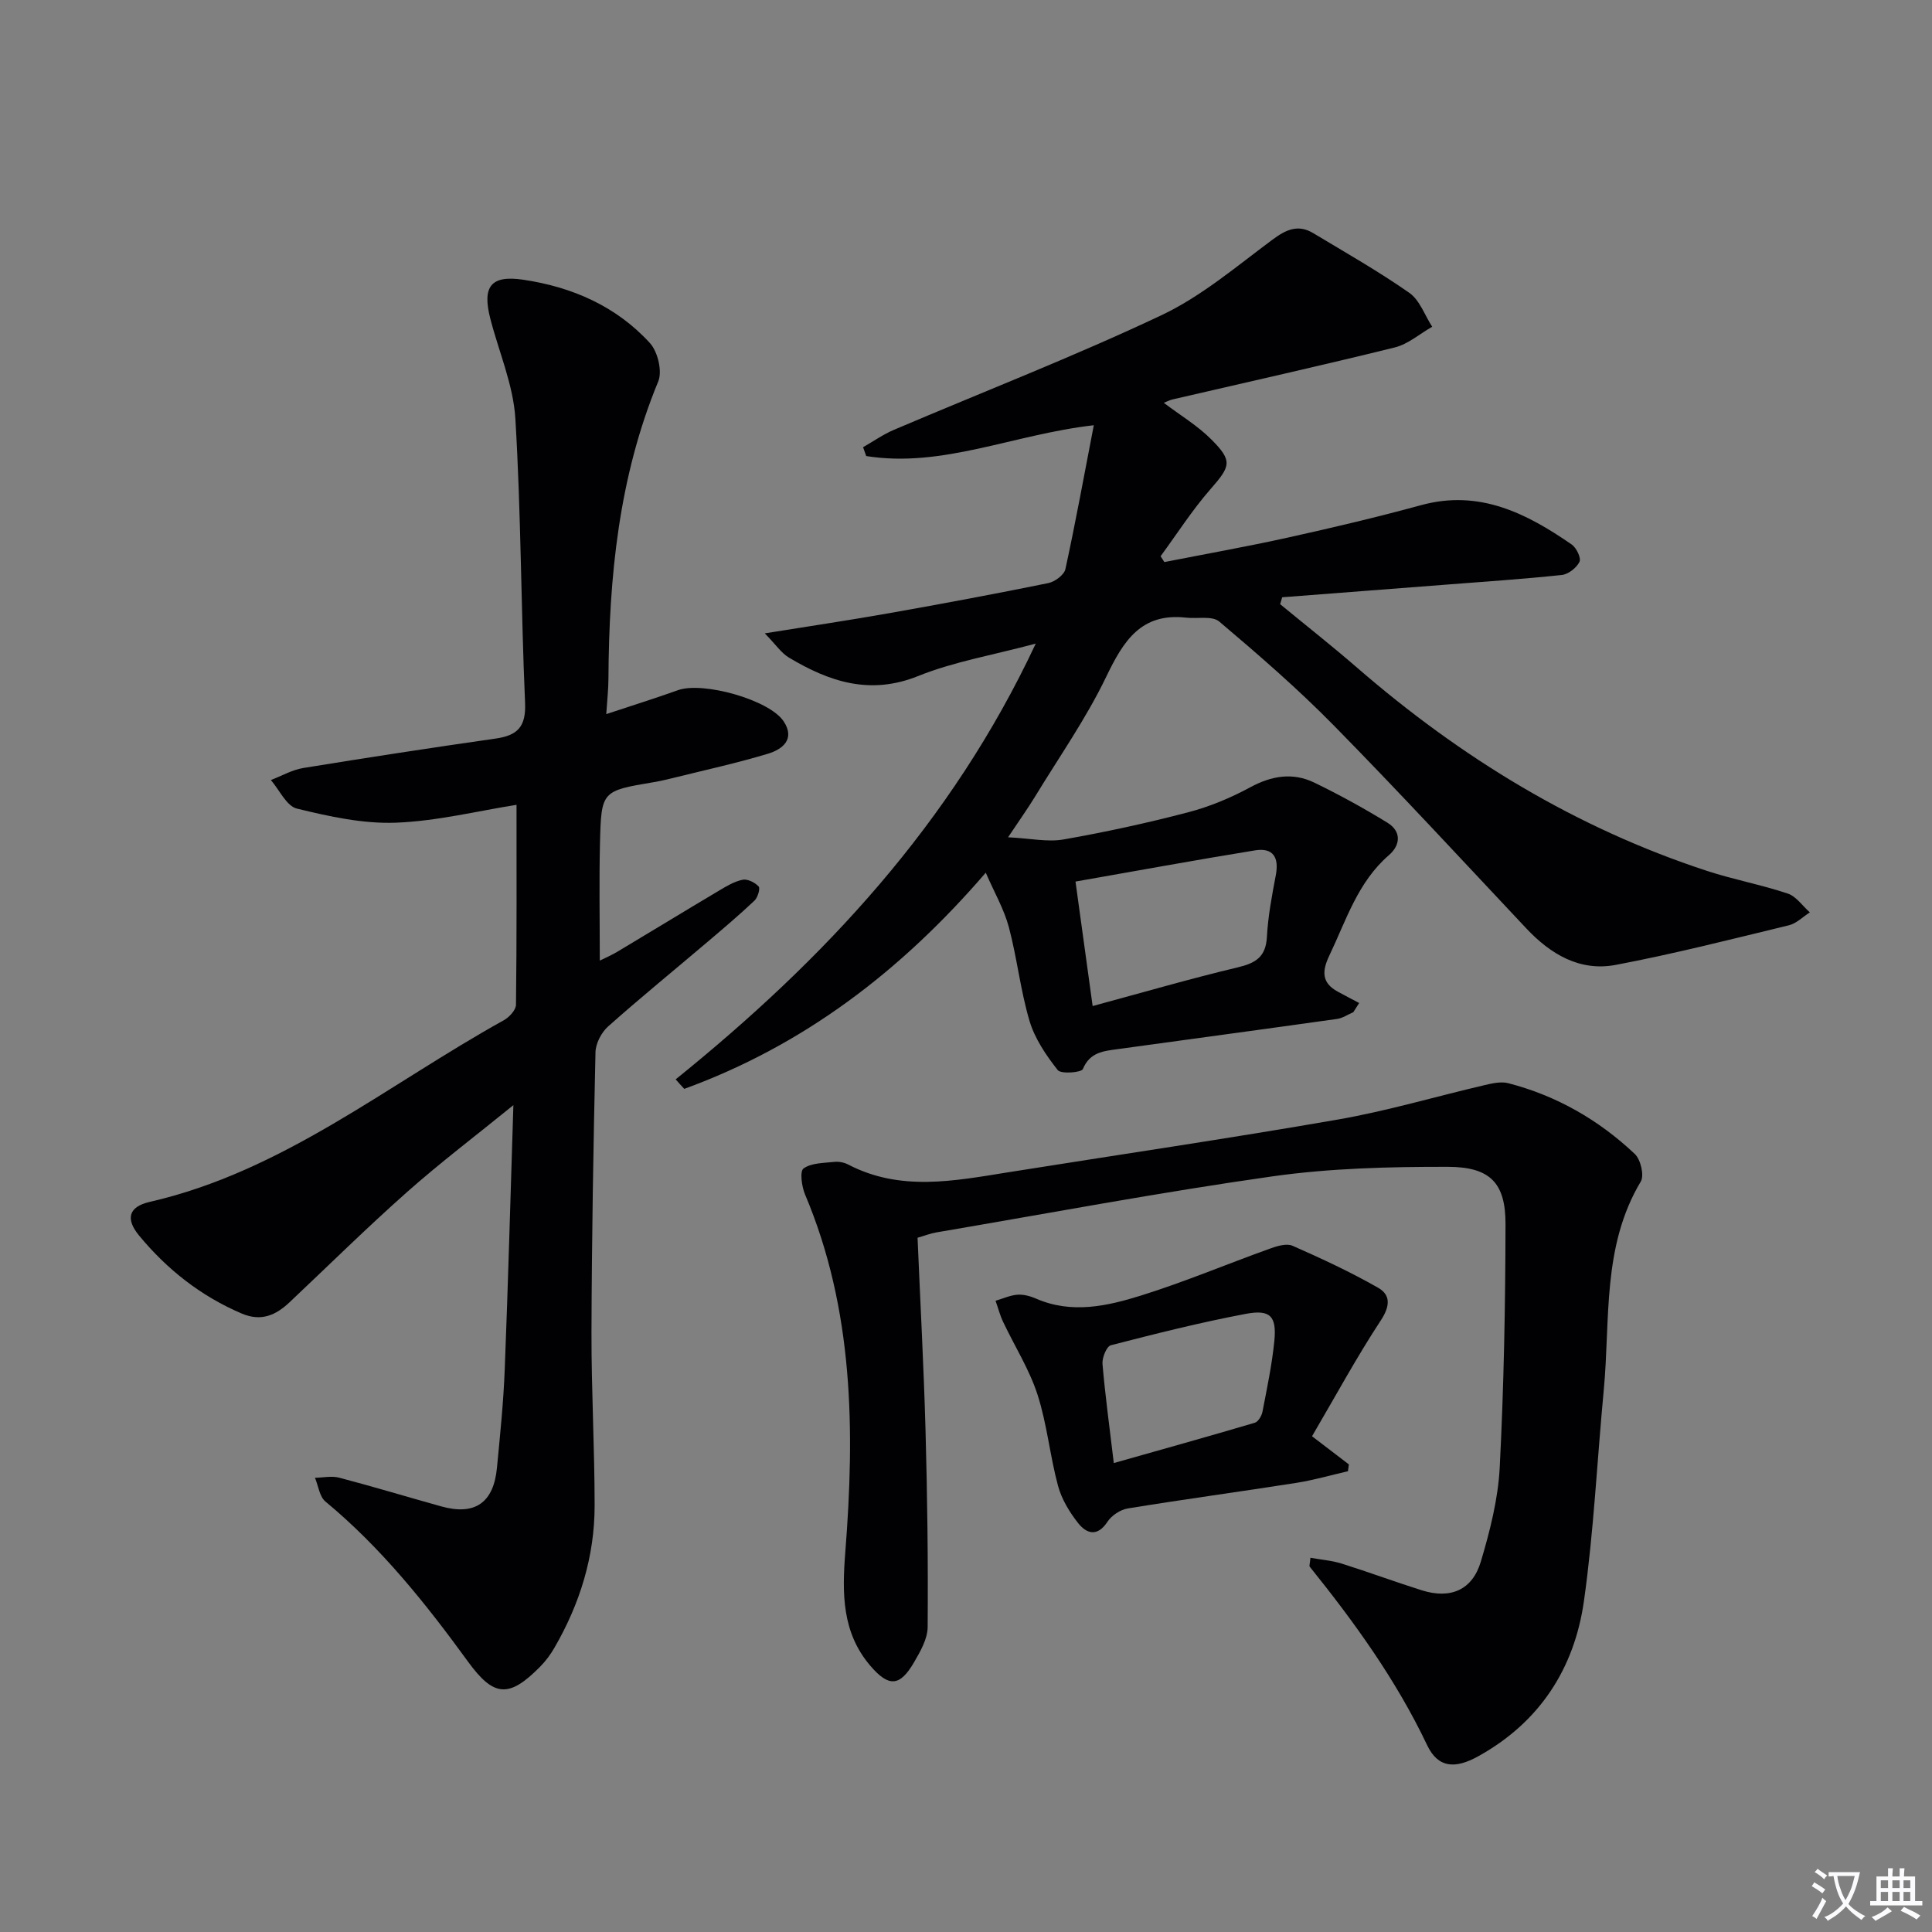 <svg enable-background="new 0 0 400 400" viewBox="0 0 400 400" xmlns="http://www.w3.org/2000/svg"><rect x="0" y="0" width="400" height="400" fill="#808080" stroke="none"/><path d="m377.9 391.2c-.2.3-.4.5-.6.8-.7-.6-1.4-1-2.2-1.5.2-.3.4-.5.5-.8.6.4 1.4.8 2.3 1.5zm-1.8 6.1c-.2-.2-.5-.4-.9-.6.4-.6.8-1.2 1.2-1.9s.7-1.3.9-1.9c.3.3.5.5.8.7-.7 1.3-1.4 2.6-2 3.7zm2.2-9c-.3.3-.5.5-.6.8-.6-.6-1.3-1.1-2-1.5.3-.3.5-.5.6-.7.6.5 1.3.9 2 1.4zm.3.2v-.9h2 4.5c-.3 1.3-.6 2.5-1 3.6s-.9 2.1-1.4 3c.4.5 1 1 1.6 1.4s1.2.8 1.9 1.1c-.3.2-.5.4-.8.8-.4-.3-1-.7-1.6-1.2s-1.2-1.1-1.6-1.6c-.5.6-1.1 1.1-1.7 1.6s-1.4.9-2.1 1.4c-.1-.3-.3-.5-.7-.8.6-.2 1.2-.5 1.9-1s1.4-1.1 2-1.8c-.5-.8-.9-1.6-1.2-2.5s-.6-2-.8-3.2c-.4.1-.7.1-1 .1zm2.5 2.7c.3 1 .7 1.7 1 2.2.3-.5.6-1.1 1-2s.6-1.9.9-3h-3.2-.4c.1.9.3 1.8.7 2.8z" fill="#fbfafc"/><path d="m396.5 388.5v1.5 3.6h1.5v.9c-.4 0-1 0-1.7 0h-7.9c-.5 0-.9 0-1.2 0v-.9h1.3v-3.5c0-.7 0-1.2 0-1.6h2.4c0-.8 0-1.4 0-1.7h1c0 .3-.1.8-.1 1.7h1.5c0-.8 0-1.4 0-1.7h1c0 .3-.1.9-.1 1.7zm-8.2 9.2c-.2-.3-.5-.5-.8-.8.8-.3 1.4-.6 1.9-.9s1-.7 1.4-1.1c.3.3.6.5.9.8-1.6 1-2.8 1.6-3.4 2zm2.6-6.8v-1.6h-1.5v1.6zm0 2.7v-1.9h-1.5v1.9zm2.4-2.7v-1.6h-1.5v1.6zm0 2.7v-1.9h-1.5v1.9zm.2 2 .7-.8c.4.2.9.5 1.6.8s1.3.7 1.8 1c-.3.3-.5.5-.8.8-.4-.3-1.5-1-3.3-1.8zm2-4.7v-1.6h-1.4v1.6zm0 2.7v-1.9h-1.4v1.9z" fill="#fbfafc"/><g fill="#010103"><path d="m139.89 223.47c30.63-24.73 57.05-52.86 74.55-90.22-8.91 2.39-16.95 3.74-24.33 6.71-10.02 4.04-18.47 1.16-26.83-3.85-1.51-.91-2.58-2.56-4.94-4.98 9.7-1.56 17.84-2.77 25.94-4.21 10.95-1.94 21.88-3.98 32.77-6.2 1.36-.28 3.27-1.7 3.53-2.89 2.1-9.64 3.86-19.35 5.88-29.79-16.63 1.89-31.36 8.9-47.12 6.38-.22-.61-.44-1.22-.65-1.83 2.12-1.21 4.14-2.64 6.37-3.59 18.46-7.87 37.19-15.14 55.33-23.7 8.3-3.91 15.56-10.11 23.02-15.65 2.85-2.12 5.33-3.28 8.5-1.37 6.68 4.02 13.48 7.88 19.86 12.34 2.17 1.51 3.2 4.64 4.75 7.03-2.57 1.46-4.97 3.59-7.73 4.28-15.28 3.78-30.66 7.2-46 10.76-.6.14-1.17.44-1.84.71 3.41 2.58 7.01 4.73 9.87 7.61 4.46 4.47 3.94 5.53-.24 10.31-3.77 4.32-6.89 9.21-10.29 13.84.26.4.52.81.78 1.21 8.54-1.68 17.12-3.2 25.61-5.08 9.23-2.04 18.45-4.22 27.57-6.71 12.03-3.28 21.78 1.68 31.15 8.15.98.68 2 2.8 1.62 3.58-.6 1.24-2.3 2.58-3.65 2.73-8.09.86-16.21 1.4-24.32 2.03-11.2.87-22.4 1.73-33.59 2.59-.14.48-.28.95-.42 1.43 5.32 4.38 10.74 8.64 15.95 13.16 21.46 18.61 45.28 33.16 72.37 42.04 5.51 1.81 11.27 2.87 16.77 4.71 1.76.59 3.07 2.56 4.58 3.9-1.44.91-2.77 2.29-4.34 2.67-11.91 2.89-23.81 5.92-35.84 8.2-7.45 1.41-13.5-2.2-18.57-7.6-13.23-14.07-26.33-28.26-39.87-42.03-7.45-7.58-15.53-14.58-23.65-21.45-1.46-1.24-4.54-.55-6.86-.81-9.37-1.06-13 4.86-16.56 12.26-4.16 8.64-9.74 16.6-14.75 24.83-1.45 2.38-3.08 4.65-5.56 8.38 4.65.23 8.19 1.03 11.49.45 8.65-1.52 17.25-3.39 25.74-5.61 4.45-1.16 8.83-2.98 12.87-5.17 4.46-2.42 8.83-3.15 13.32-.98 5.17 2.51 10.22 5.28 15.12 8.29 2.93 1.8 2.73 4.63.31 6.72-6.47 5.6-8.85 13.5-12.35 20.82-1.53 3.21-1.59 5.62 1.76 7.44 1.47.8 2.95 1.57 4.43 2.35-.4.63-.8 1.27-1.21 1.9-1.12.48-2.21 1.24-3.37 1.4-15.13 2.13-30.27 4.16-45.4 6.25-2.9.4-5.77.61-7.22 4.12-.3.74-4.54 1.07-5.21.22-2.4-3.05-4.73-6.48-5.83-10.15-1.89-6.34-2.58-13.04-4.29-19.45-1-3.73-3.01-7.19-4.78-11.27-17.67 20.53-37.86 35.81-62.42 44.76-.63-.66-1.2-1.31-1.78-1.97zm86.33-15.18c10.58-2.86 20.26-5.68 30.05-8.01 3.72-.88 5.81-2.17 6.03-6.31.23-4.28 1.04-8.54 1.84-12.76.7-3.67-.52-5.76-4.3-5.15-12.31 2-24.58 4.25-37.17 6.46 1.24 8.99 2.3 16.67 3.55 25.77z"/><path d="m125.52 147.85c5.48-1.82 10.2-3.29 14.86-4.96 5.14-1.84 18.92 1.99 21.87 6.46 2.45 3.72-.28 5.8-3.25 6.7-6.5 1.96-13.16 3.41-19.76 5.05-1.29.32-2.59.62-3.9.84-10.75 1.81-10.86 1.8-11.12 12.62-.19 7.97-.04 15.94-.04 24.32.93-.46 2.36-1.07 3.68-1.86 7-4.18 13.95-8.43 20.96-12.6 1.56-.93 3.21-1.93 4.94-2.28 1.01-.2 2.56.57 3.31 1.4.37.41-.19 2.28-.86 2.92-3.14 2.97-6.45 5.77-9.75 8.57-6.85 5.82-13.83 11.5-20.54 17.47-1.4 1.24-2.59 3.52-2.63 5.35-.44 19.31-.77 38.62-.83 57.94-.03 11.98.65 23.95.65 35.93 0 10.52-3.05 20.32-8.31 29.41-.82 1.43-1.84 2.8-3 3.97-6.43 6.5-9.57 6.27-14.93-1.11-8.73-12.01-17.96-23.56-29.49-33.11-1.23-1.02-1.47-3.25-2.17-4.92 1.68-.03 3.46-.43 5.03-.02 7.07 1.86 14.07 3.98 21.11 5.94 6.96 1.94 10.85-.72 11.54-8 .65-6.78 1.35-13.57 1.61-20.37.7-17.78 1.18-35.56 1.79-54.7-8 6.5-15.23 11.97-21.99 17.97-8.33 7.38-16.26 15.21-24.36 22.85-2.85 2.69-5.88 4.03-9.88 2.33-8.47-3.61-15.47-9.13-21.27-16.16-2.83-3.43-2.19-5.95 2.2-6.96 27.65-6.33 49.29-24.29 73.32-37.61 1.13-.63 2.51-2.12 2.52-3.22.17-13.77.11-27.55.11-41.38-7.99 1.26-16.47 3.38-25.02 3.7-6.79.25-13.77-1.29-20.45-2.92-2.15-.52-3.61-3.86-5.39-5.91 2.23-.85 4.39-2.11 6.69-2.49 13.27-2.16 26.56-4.2 39.86-6.1 4.54-.65 6.3-2.46 6.08-7.42-.86-19.6-.82-39.24-2.01-58.81-.42-6.97-3.4-13.78-5.18-20.68-1.72-6.67.08-9.08 6.79-8.09 10.11 1.49 19.28 5.48 26.25 13.12 1.62 1.78 2.6 5.83 1.72 7.95-8.17 19.76-10.19 40.46-10.31 61.52 0 2.15-.25 4.27-.45 7.35z"/><path d="m271.31 322.52c2.21.4 4.42.56 6.48 1.21 5.55 1.74 11.01 3.77 16.56 5.52 5.93 1.87 10.48-.01 12.25-5.96 1.88-6.32 3.56-12.91 3.9-19.45.86-16.78 1.17-33.59 1.2-50.39.02-8.5-3.14-11.86-11.94-11.87-12.1-.02-24.33.28-36.29 1.97-23.31 3.3-46.46 7.67-69.68 11.62-1.13.19-2.22.63-3.82 1.09.56 13.29 1.28 26.55 1.65 39.82.37 13.6.55 27.2.44 40.8-.02 2.45-1.52 5.05-2.83 7.3-2.92 5.01-5.22 5.19-9.08.65-5.84-6.87-5.81-14.92-5.14-23.48 1.98-25.16 1.76-50.17-8.33-74.04-.7-1.65-1.12-4.81-.32-5.39 1.61-1.16 4.15-1.12 6.32-1.36.95-.11 2.07.1 2.92.54 10.79 5.63 21.93 3.4 33.07 1.62 22.78-3.63 45.6-6.98 68.32-10.93 10.23-1.78 20.26-4.77 30.39-7.13 1.58-.37 3.38-.78 4.87-.4 10 2.58 18.75 7.6 26.22 14.66 1.21 1.14 1.99 4.44 1.24 5.7-8.07 13.48-6.29 28.62-7.67 43.2-1.38 14.55-2.06 29.19-4.1 43.64-1.98 14-9.19 25.14-21.91 32.17-4.74 2.62-8.29 2.46-10.56-2.32-6.41-13.49-15.03-25.41-24.31-36.95-.13-.18.05-.62.15-1.84z"/><path d="m271.64 297.36c3.16 2.41 5.4 4.12 7.63 5.83-.06.47-.13.94-.19 1.41-3.56.82-7.08 1.84-10.67 2.41-11.63 1.83-23.3 3.4-34.92 5.3-1.55.25-3.36 1.46-4.22 2.78-2.08 3.15-4.3 2.45-6.03.28-1.81-2.28-3.44-4.98-4.19-7.75-1.68-6.23-2.27-12.78-4.25-18.9-1.7-5.24-4.75-10.03-7.12-15.05-.66-1.39-1.04-2.9-1.56-4.36 1.5-.44 2.98-1.13 4.5-1.25 1.27-.1 2.68.28 3.87.8 7.38 3.22 14.74 1.56 21.8-.65 8.98-2.81 17.69-6.48 26.56-9.67 1.49-.54 3.49-1.17 4.75-.62 6.02 2.65 12.02 5.44 17.73 8.7 2.62 1.49 2.48 3.82.56 6.74-4.94 7.51-9.24 15.45-14.25 24zm-41.04 5.55c10-2.83 19.61-5.51 29.18-8.34.71-.21 1.44-1.43 1.6-2.28.94-4.87 1.97-9.74 2.46-14.66.5-5.11-.83-6.57-5.91-5.61-9.39 1.77-18.68 4.11-27.94 6.5-.88.23-1.84 2.59-1.73 3.87.54 6.4 1.42 12.77 2.34 20.52z"/></g></svg>